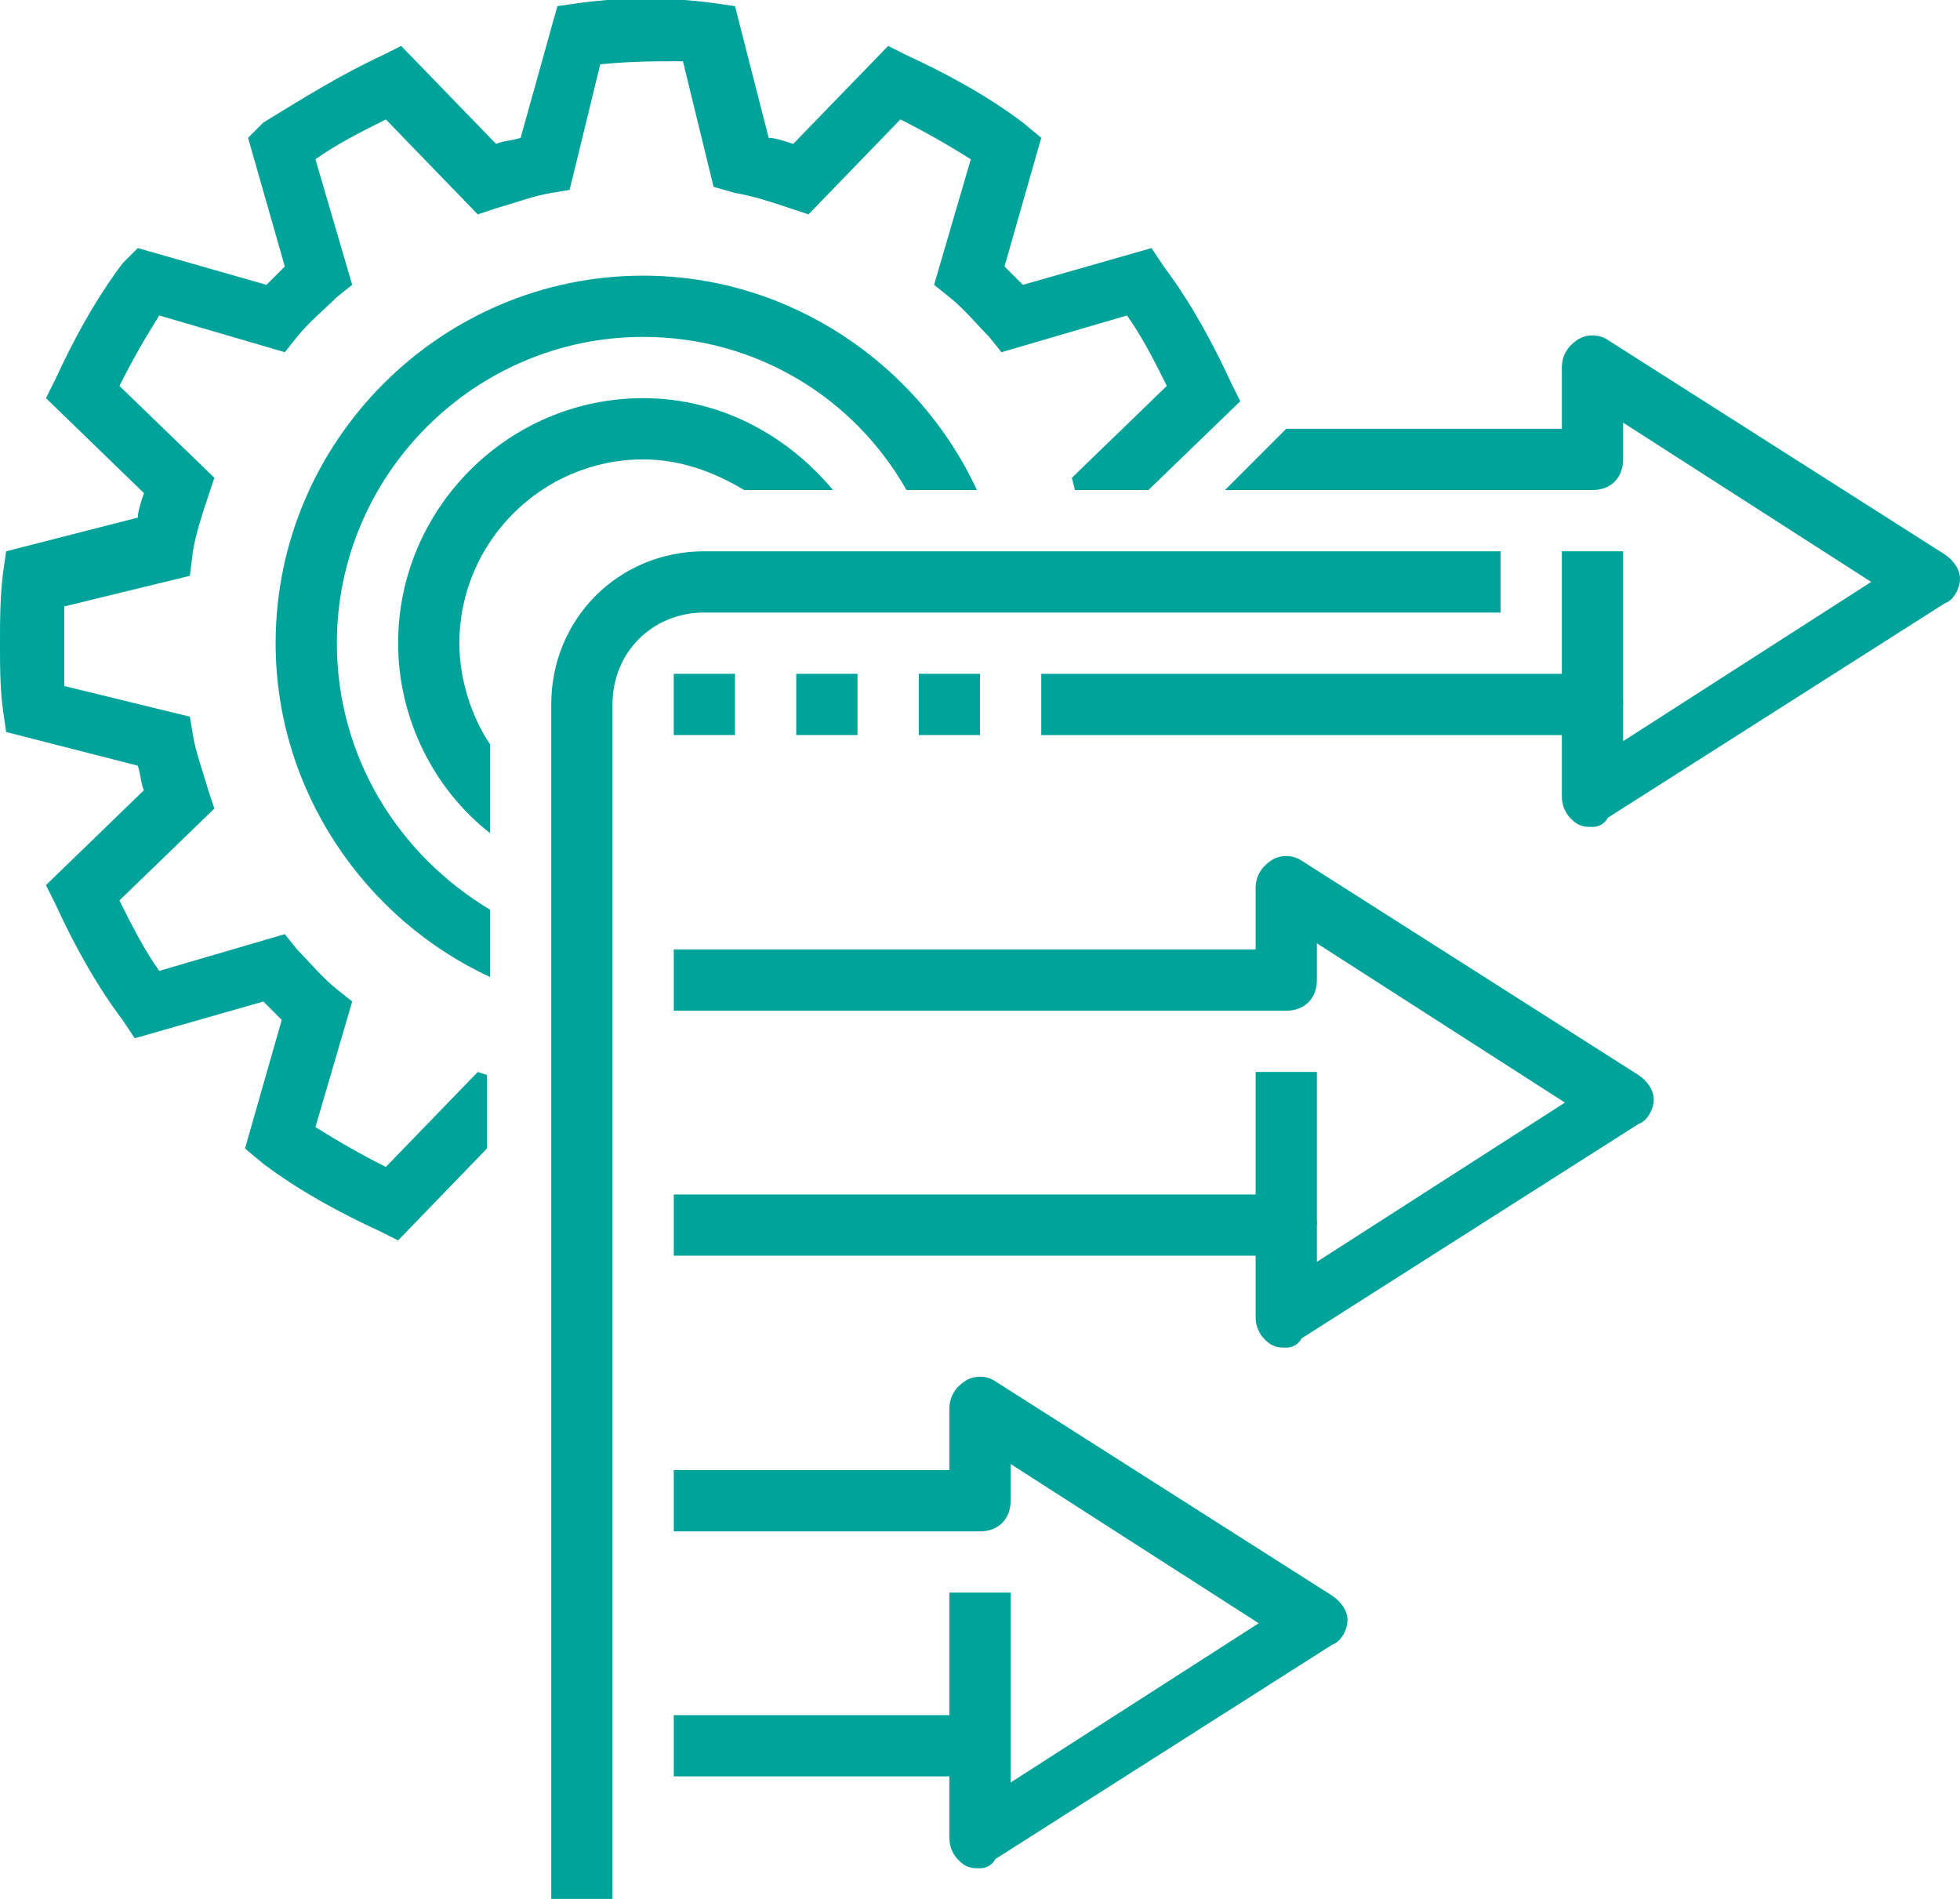 <?xml version="1.0" encoding="utf-8"?>
<!-- Generator: Adobe Illustrator 24.0.0, SVG Export Plug-In . SVG Version: 6.00 Build 0)  -->
<svg version="1.1" id="Layer_1" xmlns="http://www.w3.org/2000/svg" xmlns:xlink="http://www.w3.org/1999/xlink" x="0px" y="0px"
	 viewBox="0 0 64 62" style="enable-background:new 0 0 64 62;" xml:space="preserve">
<style type="text/css">
	.st0{fill:#00A39A;}
	.st1{fill:none;}
</style>
<g>
	<g>
		<path class="st0" d="M52,27c-0.2,0-0.3,0-0.5-0.1C51.2,26.7,51,26.4,51,26v-2H34v-2h18c0.6,0,1,0.4,1,1v1.2l8.1-5.2L53,13.8V15
			c0,0.6-0.4,1-1,1H40l2-2h9v-2c0-0.4,0.2-0.7,0.5-0.9c0.3-0.2,0.7-0.2,1,0l11,7c0.3,0.2,0.5,0.5,0.5,0.8c0,0.3-0.2,0.7-0.5,0.8
			l-11,7C52.4,26.9,52.2,27,52,27z"/>
	</g>
	<g>
		<path class="st0" d="M20,62h-2V23c0-2.8,2.2-5,5-5h26v2H23c-1.7,0-3,1.3-3,3V62z"/>
	</g>
	<g>
		<rect x="51" y="18" class="st0" width="2" height="5"/>
	</g>
	<g>
		<path class="st0" d="M42,44c-0.2,0-0.3,0-0.5-0.1C41.2,43.7,41,43.4,41,43v-2H22v-2h20c0.6,0,1,0.4,1,1v1.2l8.1-5.2L43,30.8V32
			c0,0.6-0.4,1-1,1H22v-2h19v-2c0-0.4,0.2-0.7,0.5-0.9c0.3-0.2,0.7-0.2,1,0l11,7c0.3,0.2,0.5,0.5,0.5,0.8s-0.2,0.7-0.5,0.8l-11,7
			C42.4,43.9,42.2,44,42,44z"/>
	</g>
	<g>
		<rect x="41" y="35" class="st0" width="2" height="5"/>
	</g>
	<g>
		<path class="st0" d="M32,61c-0.2,0-0.3,0-0.5-0.1C31.2,60.7,31,60.4,31,60v-2h-9v-2h10c0.6,0,1,0.4,1,1v1.2l8.1-5.2L33,47.8V49
			c0,0.6-0.4,1-1,1H22v-2h9v-2c0-0.4,0.2-0.7,0.5-0.9c0.3-0.2,0.7-0.2,1,0l11,7c0.3,0.2,0.5,0.5,0.5,0.8s-0.2,0.7-0.5,0.8l-11,7
			C32.4,60.9,32.2,61,32,61z"/>
	</g>
	<g>
		<rect x="31" y="52" class="st0" width="2" height="5"/>
	</g>
	<g>
		<rect x="22" y="22" class="st0" width="2" height="2"/>
	</g>
	<g>
		<rect x="26" y="22" class="st0" width="2" height="2"/>
	</g>
	<g>
		<rect x="30" y="22" class="st0" width="2" height="2"/>
	</g>
</g>
<path class="st1" d="M13,21c0-4.4,3.6-8,8-8c2.5,0,4.8,1.2,6.2,3h2.4c-1.7-3-5-5-8.6-5c-5.5,0-10,4.5-10,10c0,3.7,2,6.9,5,8.6v-2.4
	C14.2,25.8,13,23.5,13,21z"/>
<path class="st1" d="M15,21c0,1.2,0.4,2.4,1,3.3V21c0-2.8,2.2-5,5-5h3.3c-0.9-0.6-2.1-1-3.3-1C17.7,15,15,17.7,15,21z"/>
<path class="st1" d="M38.1,12.7c-0.4-0.8-0.8-1.5-1.3-2.3l-4.1,1.2l-0.4-0.5c-0.4-0.5-0.9-0.9-1.3-1.3l-0.5-0.4l1.2-4.1
	c-0.7-0.5-1.5-0.9-2.3-1.3l-3,3.1l-0.6-0.2c-0.7-0.2-1.2-0.4-1.8-0.5l-0.6-0.1l-1-4.1C21.4,2,20.6,2,19.7,2l-1,4.1L18,6.3
	c-0.6,0.1-1.2,0.3-1.8,0.5L15.6,7l-3-3.1c-0.8,0.4-1.5,0.8-2.3,1.3l1.2,4.1l-0.5,0.4c-0.5,0.4-0.9,0.9-1.3,1.3l-0.4,0.5l-4.1-1.2
	c-0.5,0.7-0.9,1.5-1.3,2.3l3.1,3l-0.2,0.6c-0.2,0.7-0.4,1.2-0.5,1.8l-0.1,0.6l-4.1,1c0,0.4,0,0.9,0,1.3c0,0.4,0,0.9,0,1.3l4.1,1
	L6.3,24c0.1,0.6,0.3,1.2,0.5,1.8L7,26.4l-3.1,3c0.4,0.8,0.8,1.5,1.3,2.3l4.1-1.2l0.4,0.5c0.4,0.5,0.9,0.9,1.3,1.3l0.5,0.4l-1.2,4.1
	c0.7,0.5,1.5,0.9,2.3,1.3l3-3.1l0.4,0.1v-3.2C11.9,30,9,25.8,9,21c0-6.6,5.4-12,12-12c4.8,0,9,2.9,10.9,7h3.2L35,15.6L38.1,12.7z"/>
<path class="st0" d="M15.6,35l-3,3.1c-0.8-0.4-1.5-0.8-2.3-1.3l1.2-4.1l-0.5-0.4c-0.5-0.4-0.9-0.9-1.3-1.3l-0.4-0.5l-4.1,1.2
	c-0.5-0.7-0.9-1.5-1.3-2.3l3.1-3l-0.2-0.6c-0.2-0.7-0.4-1.2-0.5-1.8l-0.1-0.6l-4.1-1c0-0.4,0-0.9,0-1.3c0-0.4,0-0.9,0-1.3l4.1-1
	L6.3,18c0.1-0.6,0.3-1.2,0.5-1.8L7,15.6l-3.1-3c0.4-0.8,0.8-1.5,1.3-2.3l4.1,1.2l0.4-0.5c0.4-0.5,0.9-0.9,1.3-1.3l0.5-0.4l-1.2-4.1
	c0.7-0.5,1.5-0.9,2.3-1.3l3,3.1l0.6-0.2c0.7-0.2,1.2-0.4,1.8-0.5l0.6-0.1l1-4.1C20.6,2,21.4,2,22.3,2l1,4.1L24,6.3
	c0.6,0.1,1.2,0.3,1.8,0.5L26.4,7l3-3.1c0.8,0.4,1.5,0.8,2.3,1.3l-1.2,4.1l0.5,0.4c0.5,0.4,0.9,0.9,1.3,1.3l0.4,0.5l4.1-1.2
	c0.5,0.7,0.9,1.5,1.3,2.3l-3.1,3l0.1,0.4h2.4l3-2.9l-0.3-0.6c-0.6-1.3-1.3-2.6-2.2-3.8l-0.4-0.6l-4.2,1.2c-0.2-0.2-0.4-0.4-0.6-0.6
	l1.2-4.2L33.4,4c-1.2-0.9-2.5-1.6-3.8-2.2l-0.6-0.3l-3.1,3.2c-0.3-0.1-0.6-0.2-0.8-0.2l-1.1-4.3l-0.7-0.1c-1.5-0.2-2.9-0.2-4.4,0
	l-0.7,0.1L17,4.5c-0.3,0.1-0.6,0.1-0.8,0.2l-3.1-3.2l-0.6,0.3C11.2,2.4,9.9,3.2,8.6,4L8.1,4.5l1.2,4.2C9.1,8.9,8.9,9.1,8.7,9.3
	L4.5,8.1L4,8.6c-0.9,1.2-1.6,2.5-2.2,3.8l-0.3,0.6l3.2,3.1c-0.1,0.3-0.2,0.6-0.2,0.8l-4.3,1.1l-0.1,0.7C0,19.5,0,20.3,0,21
	c0,0.7,0,1.5,0.1,2.2l0.1,0.7L4.5,25c0.1,0.3,0.1,0.6,0.2,0.8l-3.2,3.1l0.3,0.6c0.6,1.3,1.3,2.6,2.2,3.8l0.4,0.6l4.2-1.2
	c0.2,0.2,0.4,0.4,0.6,0.6l-1.2,4.2L8.6,38c1.2,0.9,2.5,1.6,3.8,2.2l0.6,0.3l2.9-3v-2.4L15.6,35z"/>
<path class="st0" d="M11,21c0-5.5,4.5-10,10-10c3.7,0,6.9,2,8.6,5h2.3C30,11.9,25.8,9,21,9C14.4,9,9,14.4,9,21c0,4.8,2.9,9,7,10.9
	v-2.2C13,27.9,11,24.7,11,21z"/>
<path class="st0" d="M15,21c0-3.3,2.7-6,6-6c1.2,0,2.3,0.4,3.3,1h2.9c-1.5-1.8-3.7-3-6.2-3c-4.4,0-8,3.6-8,8c0,2.5,1.2,4.8,3,6.2
	v-2.9C15.4,23.4,15,22.2,15,21z"/>
</svg>
